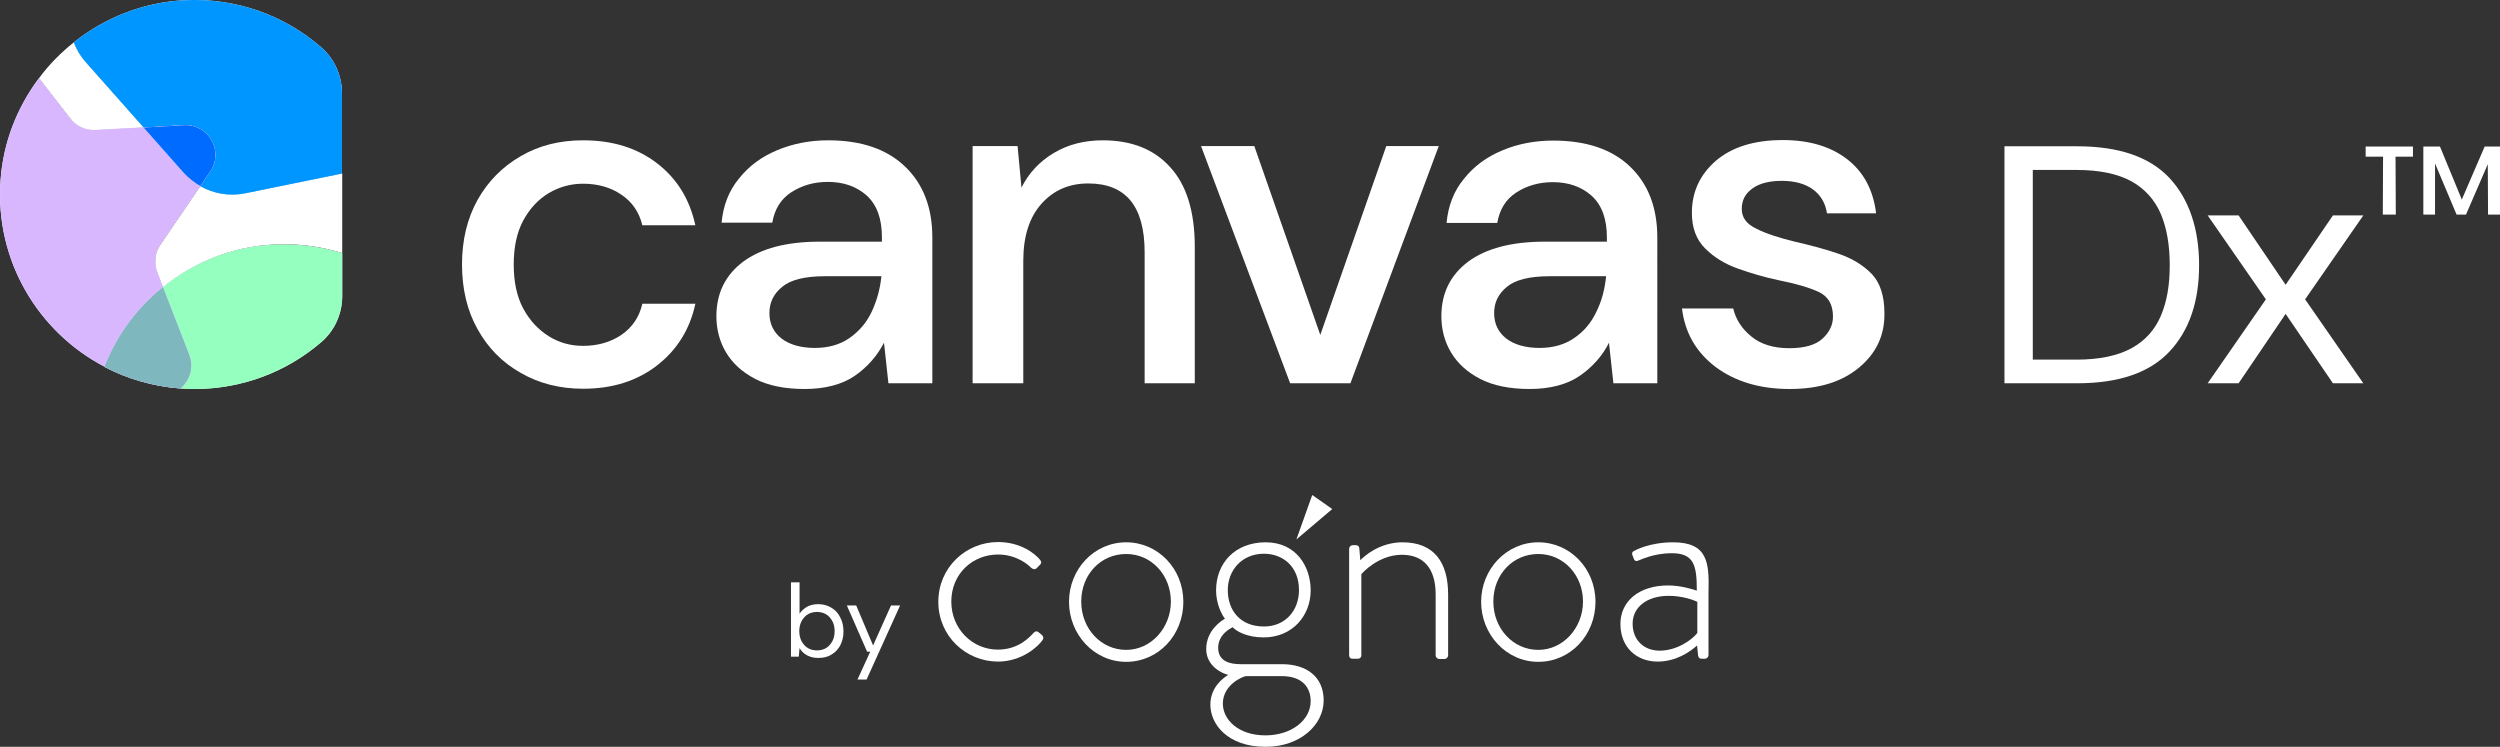 <svg xmlns="http://www.w3.org/2000/svg" xmlns:xlink="http://www.w3.org/1999/xlink" version="1.1" id="Layer_1" x="0px" y="0px" viewBox="0 0 962.1 287.4" style="enable-background:new 0 0 962.1 287.4;" xml:space="preserve"><rect x="0" y="0" width="962.1" height="287.4" fill="#333333" stroke="none"/> <style type="text/css"> .st0{fill:none;} .st1{fill:#FFFFFF;} .st2{fill:#D9B7FF;} .st3{fill:#95FFBF;} .st4{fill:#7FB7BF;} .st5{fill:#0096FF;} .st6{fill:#006CFF;} </style> <g id="canvas_dx_logo"> <path class="st0" d="M579.9,110.3c-3.2,2.7-4.9,6.1-4.9,10.1s1.6,7.5,4.7,9.9c3.1,2.4,7.4,3.6,12.8,3.6s9.7-1.3,13.3-3.8 c3.6-2.5,6.4-5.9,8.5-10c2-4.2,3.3-8.8,3.8-13.8h-21.7C588.7,106.3,583.2,107.6,579.9,110.3L579.9,110.3z"></path> <path class="st0" d="M433.4,213.3c-9.7,0-17.3,8.2-17.3,18.3s7.5,18.6,17.3,18.6s17.2-8.2,17.2-18.6S443,213.3,433.4,213.3z"></path> <path class="st0" d="M486.4,241.1c8.2,0,13.5-6.2,13.5-14c0-9.2-6.2-14-13.5-14c-8.4,0-13.9,6.1-13.9,14S477.2,241.1,486.4,241.1z"></path> <path class="st0" d="M493.3,260.1h-13.8c-1.1,0.1-8.9,3.2-8.9,10.6c0,6,5.8,12.2,16.4,12.2c9.8,0,17.4-5.8,17.4-13.2 C504.4,264.7,501.4,260.1,493.3,260.1L493.3,260.1z"></path> <path class="st0" d="M628.3,240c0,6.3,4.4,10.4,10.4,10.4c6.7,0,12.5-4,14.5-6.8v-12c-1.4-0.7-5.8-2.3-11-2.3 C633.9,229.3,628.3,233.5,628.3,240L628.3,240z"></path> <path class="st0" d="M300.9,110.3c-3.2,2.7-4.9,6.1-4.9,10.1s1.6,7.5,4.7,9.9c3.1,2.4,7.4,3.6,12.8,3.6s9.7-1.3,13.3-3.8 c3.6-2.5,6.4-5.9,8.5-10c2-4.2,3.3-8.8,3.8-13.8h-21.7C309.7,106.3,304.2,107.6,300.9,110.3L300.9,110.3z"></path> <path class="st0" d="M820.3,69.9c-5.3-2.9-12.3-4.4-21.2-4.4h-16.8v73h16.8c8.9,0,15.9-1.4,21.2-4.4c5.2-2.9,9-7.1,11.3-12.5 s3.4-11.9,3.4-19.3s-1.1-14.2-3.4-19.7S825.6,72.8,820.3,69.9L820.3,69.9z"></path> <path class="st0" d="M318,236.4c-1-0.6-2.2-0.9-3.5-0.9s-2.5,0.3-3.5,0.9c-1,0.6-1.8,1.5-2.4,2.6c-0.6,1.1-0.9,2.4-0.9,3.9 s0.3,2.8,0.9,3.9c0.6,1.1,1.4,2,2.4,2.6c1,0.6,2.2,0.9,3.5,0.9s2.5-0.3,3.5-0.9c1-0.6,1.8-1.5,2.4-2.6c0.6-1.1,0.9-2.4,0.9-3.9 s-0.3-2.8-0.9-3.9S319,237,318,236.4z"></path> <path class="st0" d="M592,213.3c-9.7,0-17.3,8.2-17.3,18.3s7.5,18.6,17.3,18.6s17.2-8.2,17.2-18.6S601.6,213.3,592,213.3z"></path> <path class="st1" d="M320,233.9c-1.5-0.9-3.2-1.4-5.1-1.4c-1.8,0-3.3,0.4-4.5,1.1c-1.2,0.8-2.1,1.6-2.7,2.6v-12.1h-3.3v28.6h3 l0.3-3.3c0.7,1.2,1.6,2.1,2.9,2.8s2.7,1,4.3,1c2,0,3.7-0.4,5.1-1.3c1.5-0.9,2.6-2.1,3.4-3.6c0.8-1.6,1.2-3.3,1.2-5.3 s-0.4-3.8-1.2-5.3C322.6,236,321.5,234.8,320,233.9L320,233.9z M320.3,246.8c-0.6,1.1-1.4,2-2.4,2.6c-1,0.6-2.2,0.9-3.5,0.9 s-2.5-0.3-3.5-0.9c-1-0.6-1.8-1.5-2.4-2.6c-0.6-1.1-0.9-2.4-0.9-3.9s0.3-2.8,0.9-3.9s1.4-2,2.4-2.6c1-0.6,2.2-0.9,3.5-0.9 s2.5,0.3,3.5,0.9c1,0.6,1.8,1.5,2.4,2.6c0.6,1.1,0.9,2.4,0.9,3.9S320.9,245.7,320.3,246.8z"></path> <polygon class="st1" points="336,248.4 329.5,233 325.9,233 333.7,250.8 334.9,250.8 330,261.5 333.5,261.5 346.4,233 342.9,233 "></polygon> <path class="st1" d="M399.8,243.4c-0.7-0.6-1.3-0.6-2.1,0.2c-1.2,1.3-5.5,6.4-13.7,6.4c-9.7,0-17.9-7.9-17.9-18.5s8.1-18.1,18-18.1 c6.9,0,11.5,3.8,12.6,5c0.7,0.6,1.5,1,2.3,0.2l1.1-1.1c0.7-0.6,0.8-1.3,0.2-2c-2-2.5-7.6-6.9-16.2-6.9c-12.4,0-23,9.8-23,23 s10.6,23,23,23c9.1,0,15.5-5.8,17.2-8.4c0.4-0.7,0.2-1.2-0.3-1.8L399.8,243.4L399.8,243.4z"></path> <path class="st1" d="M433.4,208.7c-12.4,0-22,10.4-22,22.9s9.6,23.1,22,23.1s22-10.3,22-23.1S445.6,208.7,433.4,208.7z M433.4,250.1c-9.7,0-17.3-8.2-17.3-18.6s7.5-18.3,17.3-18.3s17.2,8.2,17.2,18.3S443,250.1,433.4,250.1z"></path> <path class="st1" d="M493.3,255.6h-15.9c-4.3,0-8.6-1.2-8.6-6.3s4.7-7.5,5.6-7.9c1.4,1.5,5.4,3.9,11.9,3.9 c11.1,0,18.1-8.4,18.1-18.1c0-9.1-5.5-18.5-17.3-18.5s-19.1,8-19.1,18.5c0,5.2,2.2,9.4,3.4,10.9c-1.2,0.7-7.2,4.4-7.2,11.7 c0,6.6,6.3,9.5,8.5,9.9c-2.3,1.4-6.9,5-6.9,11.5c0,7.4,6.5,16.2,21.3,16.2c13.3,0,22.3-8.5,22.3-17.8S502.7,255.6,493.3,255.6 L493.3,255.6z M486.4,213.1c7.2,0,13.5,4.8,13.5,14c0,7.8-5.2,14-13.5,14c-9.2,0-13.9-6.3-13.9-14S478,213.1,486.4,213.1z M487,283 c-10.6,0-16.4-6.2-16.4-12.2c0-7.4,7.8-10.5,8.9-10.6h13.8c8.1,0,11.1,4.6,11.1,9.6C504.4,277.2,496.9,283,487,283L487,283z"></path> <path class="st1" d="M539.7,208.7c-8.8,0-14.8,5.4-16.2,6.9l-0.4-4.7c-0.1-0.6-0.5-1.1-1.3-1.1h-1.1c-0.9,0-1.5,0.7-1.5,1.4v40.9 c0,0.8,0.4,1.4,1.2,1.4h2.1c1,0,1.4-0.6,1.4-1.4V221c0.4-0.6,6.7-7.5,15.6-7.5c8.3,0,13,5.2,13,15.3v23.4c0,0.8,0.7,1.4,1.4,1.4h2 c0.8,0,1.4-0.7,1.4-1.4v-23.4C557.3,216.5,552,208.7,539.7,208.7L539.7,208.7z"></path> <path class="st1" d="M592,208.7c-12.3,0-22,10.4-22,22.9s9.6,23.1,22,23.1s22-10.3,22-23.1S604.2,208.7,592,208.7z M592,250.1 c-9.7,0-17.3-8.2-17.3-18.6s7.5-18.3,17.3-18.3s17.2,8.2,17.2,18.3S601.6,250.1,592,250.1z"></path> <path class="st1" d="M643.9,208.7c-9.1,0-14.7,3.1-15,3.3c-0.5,0.2-1,0.6-0.7,1.6l0.5,1.3c0.2,0.8,0.8,1.2,1.6,0.9 c1-0.3,5.9-2.9,13.1-2.9c8.6,0,9.6,4.8,9.6,14.4c-1.2-0.4-6-2-11-2c-11.5,0-18.4,6.3-18.4,14.8c0,9,6.2,14.5,14.3,14.5 c7,0,12.3-3.6,15.2-6.2l0.4,3.9c0.2,0.8,0.5,1.2,1.3,1.2h1.3c0.8,0,1.4-0.7,1.4-1.4v-24.3C657.8,216.7,657.3,208.7,643.9,208.7 L643.9,208.7z M653.2,243.6c-2.1,2.7-7.9,6.8-14.5,6.8c-6,0-10.4-4-10.4-10.4s5.6-10.7,13.9-10.7c5.2,0,9.6,1.6,11,2.3V243.6 L653.2,243.6z"></path> <polygon class="st1" points="498.9,207.6 512.7,195.9 505,190.5 "></polygon> <path class="st1" d="M211.2,74.3c4.1-2.4,8.5-3.6,13.2-3.6c5.6,0,10.6,1.4,14.7,4.2c4.2,2.8,6.9,6.8,8.1,11.8h20.4 c-2.2-10.1-7.1-18-14.8-23.9c-7.7-5.9-17.1-8.8-28.4-8.8c-9,0-17,2-24,6.1c-7.1,4.1-12.6,9.7-16.6,16.8c-4,7.2-6,15.5-6,24.9 s2,17.8,6,24.9c4,7.2,9.5,12.8,16.6,16.8c7.1,4.1,15.1,6.1,24,6.1c11.3,0,20.8-3,28.5-9c7.7-6,12.6-13.9,14.7-23.7h-20.4 c-1.2,5.2-3.9,9.1-8.1,12c-4.2,2.8-9.1,4.2-14.7,4.2c-4.8,0-9.2-1.2-13.2-3.7s-7.3-6-9.8-10.6c-2.5-4.6-3.7-10.3-3.7-17 s1.2-12.4,3.7-17S207.2,76.7,211.2,74.3L211.2,74.3z"></path> <path class="st1" d="M318.7,54c-7.1,0-13.6,1.3-19.6,3.8c-6,2.5-10.9,6.1-14.7,10.9c-3.9,4.7-6.1,10.4-6.7,17h19.5 c0.9-5.2,3.3-9.1,7.3-11.7s8.7-4,14.1-4c6.1,0,11.1,1.8,15,5.3c3.9,3.6,5.8,8.9,5.8,16V93h-23.9c-12.8,0-22.6,2.6-29.5,7.7 c-6.9,5.2-10.3,12.2-10.3,21c0,5,1.2,9.7,3.7,13.9c2.5,4.2,6.2,7.6,11.2,10.2c5,2.6,11.4,3.9,19.1,3.9s14.4-1.7,19.3-5.1 c4.9-3.4,8.6-7.7,11.2-12.7l1.7,15.6h16.9V91.4c0-11.5-3.5-20.6-10.5-27.3S331.5,54,318.7,54L318.7,54z M335.4,120.1 c-2,4.2-4.9,7.5-8.5,10c-3.6,2.5-8.1,3.8-13.3,3.8s-9.7-1.2-12.8-3.6s-4.7-5.7-4.7-9.8s1.6-7.4,4.9-10.1c3.2-2.7,8.7-4.1,16.5-4.1 h21.7C338.7,111.3,337.4,115.9,335.4,120.1L335.4,120.1z"></path> <path class="st1" d="M424.4,54c-7.1,0-13.4,1.6-18.9,4.9s-9.6,7.7-12.4,13.3l-1.5-16h-17.3v91.3h19.5v-47.1 c0-9.6,2.4-16.9,7.1-22.1c4.7-5.2,10.7-7.7,17.9-7.7c14.5,0,21.7,8.8,21.7,26.5v50.4h19.3V95c0-13.6-3.2-23.9-9.5-30.7 C444.1,57.4,435.4,54,424.4,54L424.4,54z"></path> <polygon class="st1" points="519.7,147.5 553.7,56.2 533.5,56.2 508.1,128.9 482.7,56.2 462.2,56.2 496.5,147.5 "></polygon> <path class="st1" d="M637.8,91.4c0-11.5-3.5-20.6-10.5-27.3s-16.9-10-29.6-10c-7.1,0-13.7,1.3-19.6,3.8c-6,2.5-10.9,6.1-14.7,10.9 c-3.9,4.7-6.1,10.4-6.7,17h19.5c0.9-5.2,3.3-9.1,7.3-11.7s8.7-4,14.1-4c6.1,0,11.1,1.8,15,5.3c3.9,3.6,5.8,8.9,5.8,16V93h-23.9 c-12.8,0-22.6,2.6-29.5,7.7c-6.9,5.2-10.3,12.2-10.3,21c0,5,1.2,9.7,3.7,13.9c2.5,4.2,6.2,7.6,11.2,10.2c5,2.6,11.4,3.9,19.1,3.9 s14.4-1.7,19.3-5.1c4.9-3.4,8.7-7.7,11.2-12.7l1.7,15.6h16.9L637.8,91.4L637.8,91.4z M614.3,120.1c-2,4.2-4.8,7.5-8.5,10 c-3.6,2.5-8.1,3.8-13.3,3.8s-9.7-1.2-12.8-3.6s-4.7-5.7-4.7-9.8s1.6-7.4,4.9-10.1c3.2-2.7,8.7-4.1,16.5-4.1h21.7 C617.6,111.3,616.4,115.9,614.3,120.1L614.3,120.1z"></path> <path class="st1" d="M707.7,97.7c-5.2-1.8-10.9-3.3-17-4.7c-6.1-1.5-11.1-3.1-14.8-5c-3.8-1.8-5.6-4.3-5.6-7.6s1.3-5.8,4-7.8 s6.5-3,11.4-3s9,1.1,12,3.3c3,2.2,4.8,5.3,5.4,9.2H722c-1.1-9-4.8-15.9-11.1-20.8c-6.3-4.9-14.6-7.4-24.8-7.4 c-11,0-19.6,2.7-25.8,8c-6.1,5.3-9.2,12-9.2,20c0,5.8,1.7,10.3,5.1,13.7c3.4,3.4,7.6,6,12.7,7.8s10.2,3.3,15.4,4.4 c6.6,1.3,11.8,2.8,15.5,4.5s5.6,4.8,5.6,9.5c0,3.2-1.3,6-4,8.5c-2.7,2.5-7,3.7-12.9,3.7s-10.9-1.5-14.5-4.5c-3.7-3-6-6.6-7-10.8 h-19.7c1.1,9.3,5.4,16.8,12.9,22.5c7.5,5.6,17,8.5,28.5,8.5s20.2-2.8,26.8-8.3c6.6-5.5,9.8-12.4,9.7-20.8c0-6.6-1.6-11.7-4.8-15.1 C717.1,102.1,712.9,99.5,707.7,97.7L707.7,97.7z"></path> <path class="st1" d="M799.4,56.3h-28v91.2h28c16.1,0,27.9-4.1,35.5-12.2s11.4-19.2,11.4-33.2s-3.8-25.4-11.4-33.6 C827.3,60.4,815.5,56.3,799.4,56.3z M831.6,121.5c-2.3,5.4-6,9.6-11.3,12.5c-5.3,2.9-12.3,4.4-21.2,4.4h-16.8V65.4h16.8 c8.9,0,15.9,1.5,21.2,4.4c5.2,2.9,9,7.2,11.3,12.6c2.3,5.5,3.4,12,3.4,19.7S833.9,116.1,831.6,121.5L831.6,121.5z"></path> <polygon class="st1" points="897.8,82.9 879.6,109.6 861.5,82.9 849.6,82.9 872,115.2 849.6,147.5 861.5,147.5 879.6,120.8 897.8,147.5 909.5,147.5 887.1,115.2 909.5,82.9 "></polygon> <path class="st1" d="M27.1,45.7c2.3,3,5.9,4.6,9.7,4.4l18.6-1L33,23.9c-2-2.3-3.6-4.9-4.6-7.6c-5,4-9.6,8.6-13.4,13.8L27.1,45.7 L27.1,45.7z"></path> <path class="st1" d="M77.1,71.6L61.7,94.2c-2.1,3.1-2.6,7.1-1.2,10.6l2.2,5.8C75.4,100.2,91.6,94,109.3,94c7.8,0,15.3,1.2,22.4,3.4 V66.7l-37.2,7.6C88.4,75.6,82.2,74.5,77.1,71.6L77.1,71.6z"></path> <path class="st1" d="M62.7,110.5l-2.2-5.8c-1.4-3.5-0.9-7.4,1.2-10.6l15.4-22.6c-2.3-1.3-4.5-3.1-6.3-5.1L55.3,49l-18.6,1 c-3.8,0.2-7.4-1.4-9.7-4.4L15,30.1C6.6,41.3,1.2,54.8,0.2,69.5c-2.2,31,14.7,58.4,40,71.6C44.9,129.1,52.7,118.5,62.7,110.5z"></path> <path class="st2" d="M62.7,110.5l-2.2-5.8c-1.4-3.5-0.9-7.4,1.2-10.6l15.4-22.6c-2.3-1.3-4.5-3.1-6.3-5.1L55.3,49l-18.6,1 c-3.8,0.2-7.4-1.4-9.7-4.4L15,30.1C6.6,41.3,1.2,54.8,0.2,69.5c-2.2,31,14.7,58.4,40,71.6C44.9,129.1,52.7,118.5,62.7,110.5z"></path> <path class="st1" d="M62.7,110.5l10.1,26c1.9,5,0.2,10-3.4,13c1.8,0.1,3.6,0.2,5.5,0.2c18.6,0,35.7-6.8,48.8-18.1 c5.1-4.4,8-10.9,8-17.6V97.5c-7.1-2.2-14.6-3.4-22.4-3.4C91.6,94,75.4,100.2,62.7,110.5L62.7,110.5z"></path> <path class="st3" d="M62.7,110.5l10.1,26c1.9,5,0.2,10-3.4,13c1.8,0.1,3.6,0.2,5.5,0.2c18.6,0,35.7-6.8,48.8-18.1 c5.1-4.4,8-10.9,8-17.6V97.5c-7.1-2.2-14.6-3.4-22.4-3.4C91.6,94,75.4,100.2,62.7,110.5L62.7,110.5z"></path> <path class="st1" d="M72.8,136.5l-10.1-26c-10,8-17.8,18.6-22.5,30.7c8.8,4.6,18.7,7.5,29.2,8.3C73,146.5,74.7,141.5,72.8,136.5 L72.8,136.5z"></path> <path class="st2" d="M72.8,136.5l-10.1-26c-10,8-17.8,18.6-22.5,30.7c8.8,4.6,18.7,7.5,29.2,8.3C73,146.5,74.7,141.5,72.8,136.5 L72.8,136.5z"></path> <path class="st4" d="M72.8,136.5l-10.1-26c-10,8-17.8,18.6-22.5,30.7c8.8,4.6,18.7,7.5,29.2,8.3C73,146.5,74.7,141.5,72.8,136.5 L72.8,136.5z"></path> <path class="st1" d="M55.3,49.1l15.4-0.9c9.4-0.5,15.4,10,10.1,17.8L77,71.6c5.2,3,11.3,4,17.4,2.8l37.2-7.6v-31 c0-6.7-2.9-13.2-8-17.6C109.6,6,90.9-1,70.6,0.1C54.8,1,40.2,6.9,28.4,16.3c1.1,2.8,2.6,5.4,4.6,7.6C33,23.9,55.3,49.1,55.3,49.1z"></path> <path class="st5" d="M55.3,49.1l15.4-0.9c9.4-0.5,15.4,10,10.1,17.8L77,71.6c5.2,3,11.3,4,17.4,2.8l37.2-7.6v-31 c0-6.7-2.9-13.2-8-17.6C109.6,6,90.9-1,70.6,0.1C54.8,1,40.2,6.9,28.4,16.3c1.1,2.8,2.6,5.4,4.6,7.6C33,23.9,55.3,49.1,55.3,49.1z"></path> <path class="st1" d="M77.1,71.6l3.8-5.6c5.3-7.8-0.6-18.3-10.1-17.8l-15.5,0.9l15.4,17.4C72.6,68.5,74.7,70.2,77.1,71.6L77.1,71.6z "></path> <path class="st2" d="M77.1,71.6l3.8-5.6c5.3-7.8-0.6-18.3-10.1-17.8l-15.5,0.9l15.4,17.4C72.6,68.5,74.7,70.2,77.1,71.6L77.1,71.6z "></path> <path class="st6" d="M77.1,71.6l3.8-5.6c5.3-7.8-0.6-18.3-10.1-17.8l-15.5,0.9l15.4,17.4C72.6,68.5,74.7,70.2,77.1,71.6L77.1,71.6z "></path> <polygon class="st1" points="956.2,56.4 947.4,76.8 939,56.4 932.6,56.4 932.6,82.6 937.1,82.6 937.1,62.9 945.4,82.6 949,82.6 957.4,63.2 957.5,82.6 962.1,82.6 962.1,56.4 "></polygon> <polygon class="st1" points="910.4,60.3 917.1,60.3 917,82.6 922,82.6 921.9,60.3 928.6,60.3 928.6,56.4 910.4,56.4 "></polygon> </g> </svg>